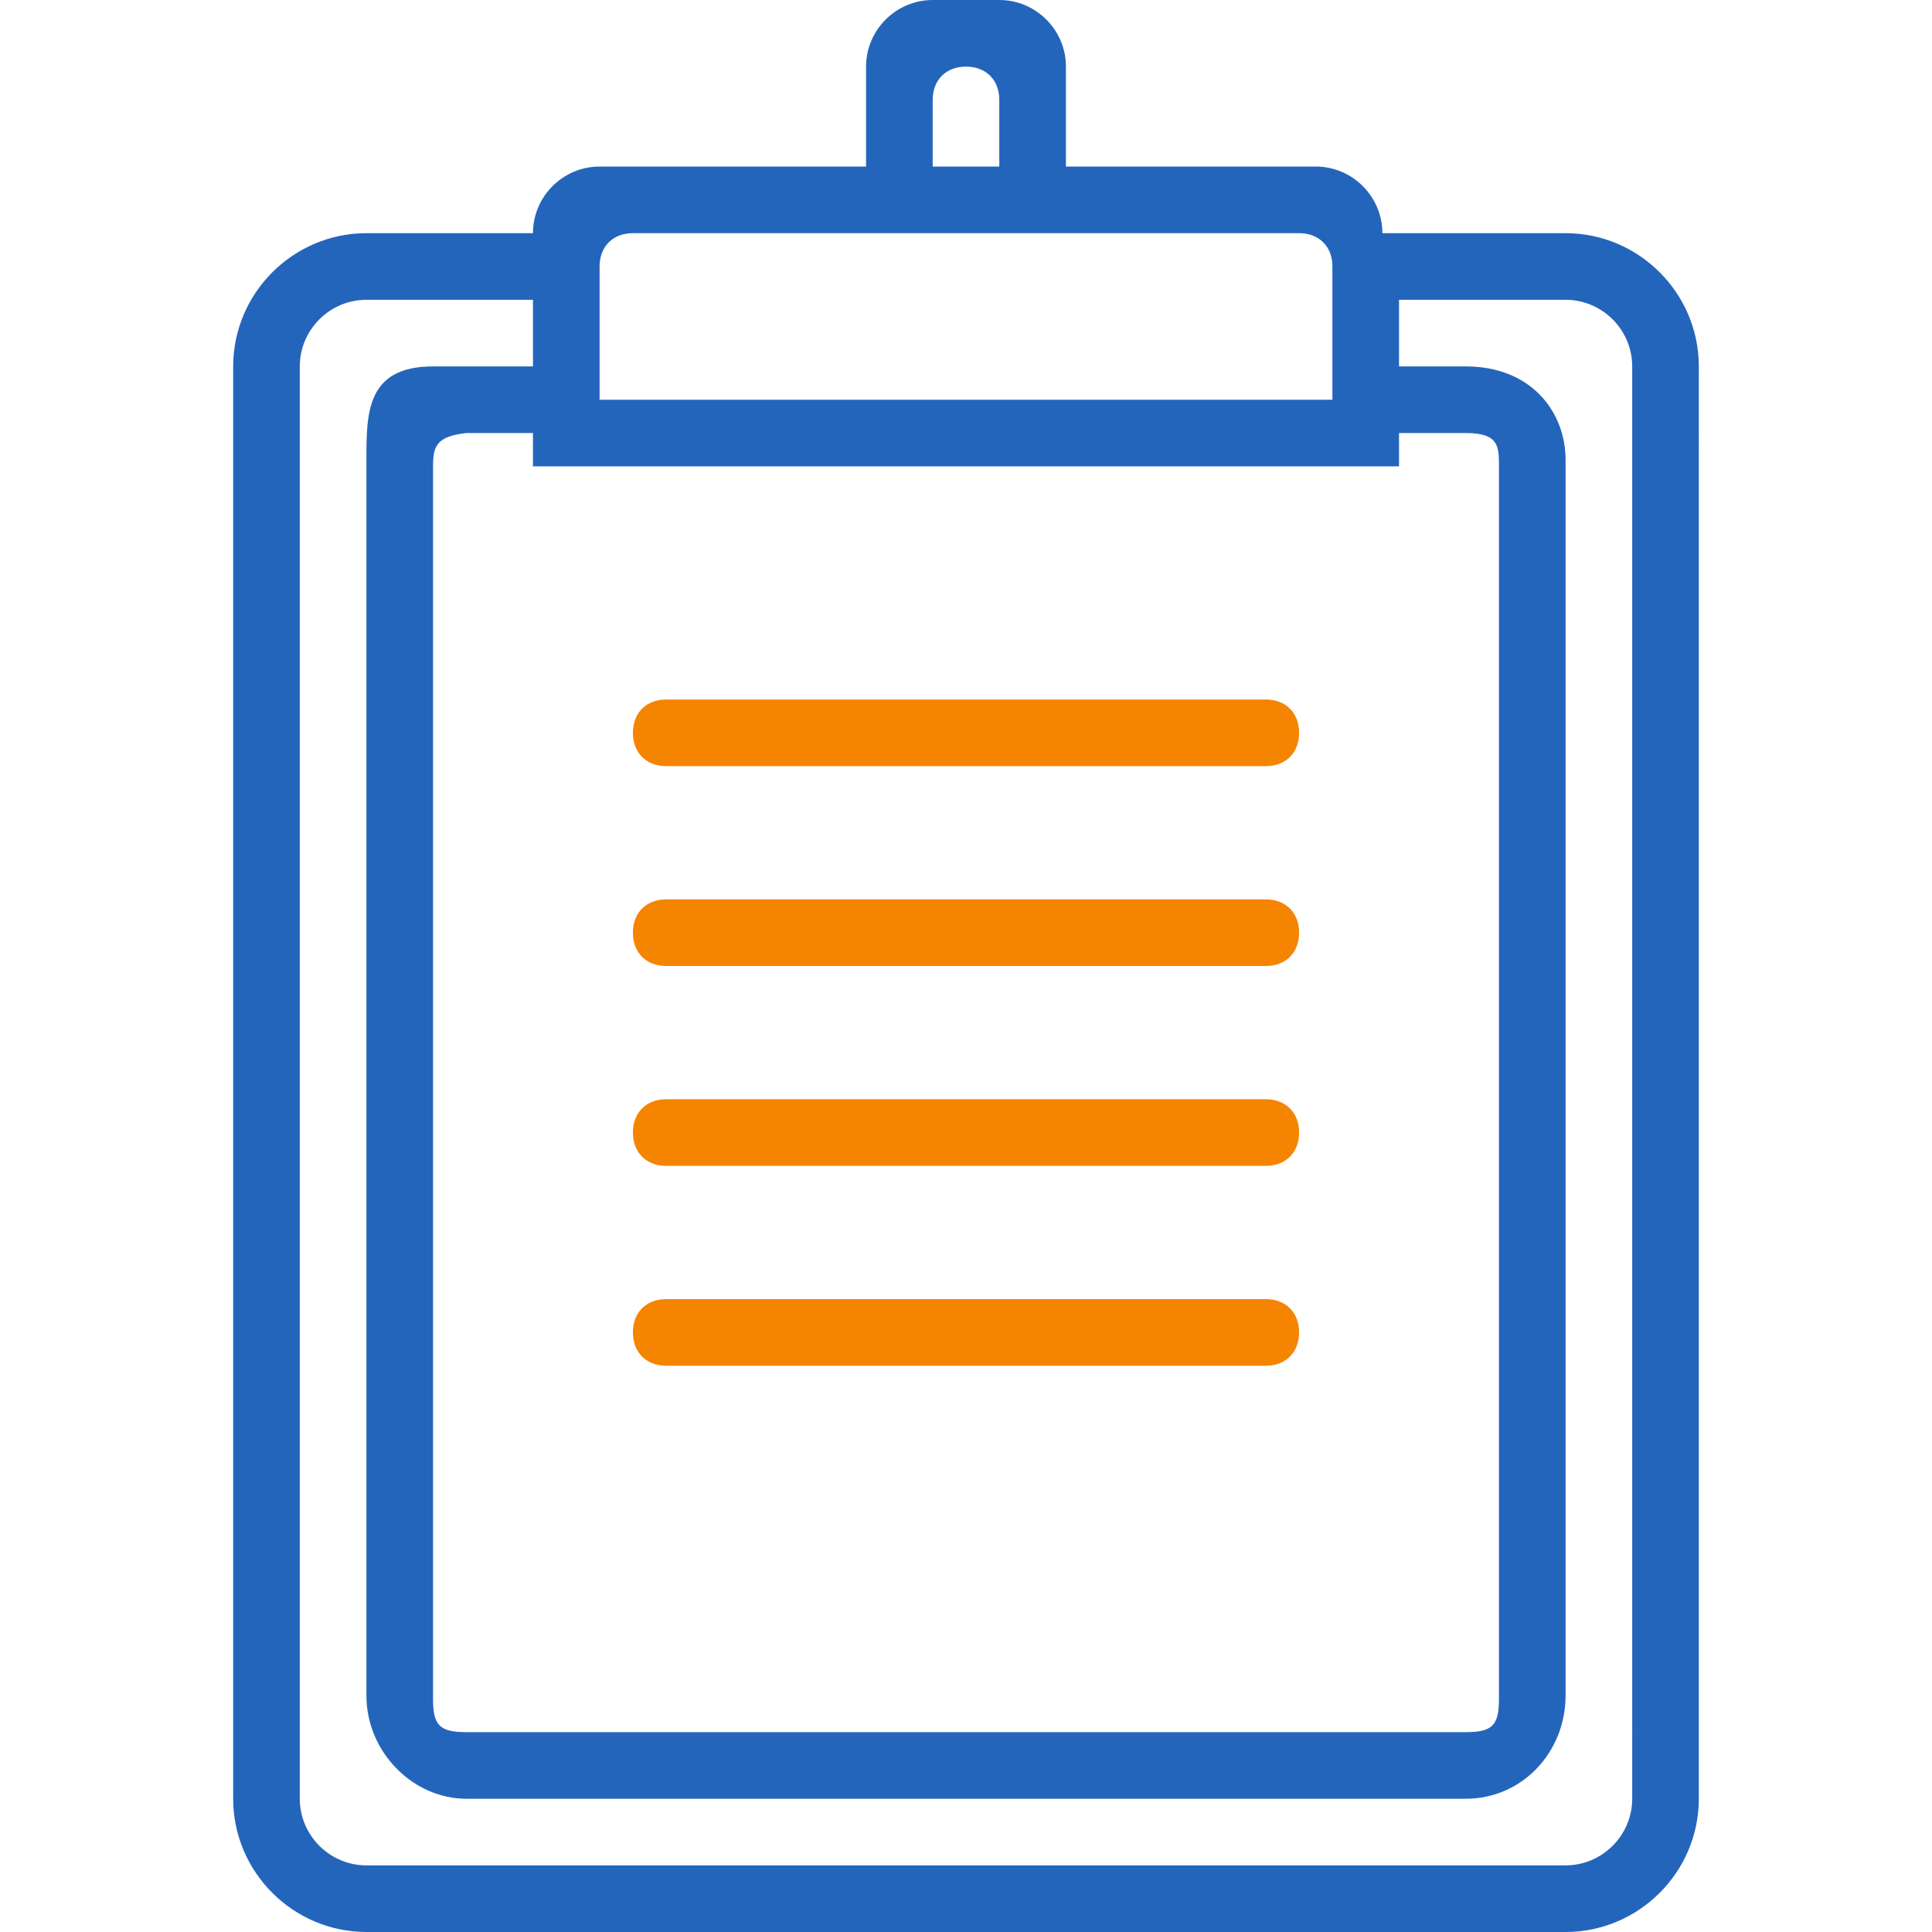 <?xml version="1.0" encoding="utf-8"?>
<!-- Generator: Adobe Illustrator 21.0.0, SVG Export Plug-In . SVG Version: 6.00 Build 0)  -->
<svg version="1.1" id="Layer_1" xmlns="http://www.w3.org/2000/svg" xmlns:xlink="http://www.w3.org/1999/xlink" x="0px" y="0px"
	 width="58px" height="58px" viewBox="0 0 58 58" style="enable-background:new 0 0 58 58;" xml:space="preserve">
<style type="text/css">
	.st0{fill:#2465BC;}
	.st1{fill:#F58400;}
</style>
<g>
	<g>
		<path class="st0" d="M47,7h-5.5c0-1.1-0.9-2-2-2H32V2c0-1.1-0.9-2-2-2h-2c-1.1,0-2,0.9-2,2v3h-8c-1.1,0-2,0.9-2,2h-5
			c-2.2,0-4,1.8-4,4v43c0,2.2,1.8,4,4,4h36c2.2,0,4-1.8,4-4V11C51,8.8,49.2,7,47,7z M28,3c0-0.6,0.4-1,1-1s1,0.4,1,1v2h-2V3z M18,8
			c0-0.6,0.4-1,1-1h20c0.6,0,1,0.4,1,1v4H18V8z M42,14v-1c0.2,0,2,0,2,0c1,0,1,0.4,1,1v37c0,0.8-0.2,1-1,1H14c-0.8,0-1-0.2-1-1V14
			c0-0.6,0.1-0.9,1-1c0.4,0,1.8,0,2,0v1H42z M49,54c0,1.1-0.9,2-2,2H11c-1.1,0-2-0.9-2-2V11c0-1.1,0.9-2,2-2h5v2c-0.3,0-3,0-3,0
			c-2,0-2,1.4-2,2.8v37.1c0,1.7,1.4,3.1,3,3.1h30c1.7,0,3-1.4,3-3.1V13.8c0-1.4-1-2.8-3-2.8c-0.4,0-1.7,0-2,0V9h5c1.1,0,2,0.9,2,2
			V54z"/>
	</g>
</g>
<g>
	<g>
		<path class="st1" d="M20,23h18c0.6,0,1-0.4,1-1s-0.4-1-1-1H20c-0.6,0-1,0.4-1,1S19.4,23,20,23z M38,27H20c-0.6,0-1,0.4-1,1
			s0.4,1,1,1h18c0.6,0,1-0.4,1-1S38.6,27,38,27z M38,33H20c-0.6,0-1,0.4-1,1s0.4,1,1,1h18c0.6,0,1-0.4,1-1S38.6,33,38,33z M38,39H20
			c-0.6,0-1,0.4-1,1s0.4,1,1,1h18c0.6,0,1-0.4,1-1S38.6,39,38,39z"/>
	</g>
</g>
</svg>
